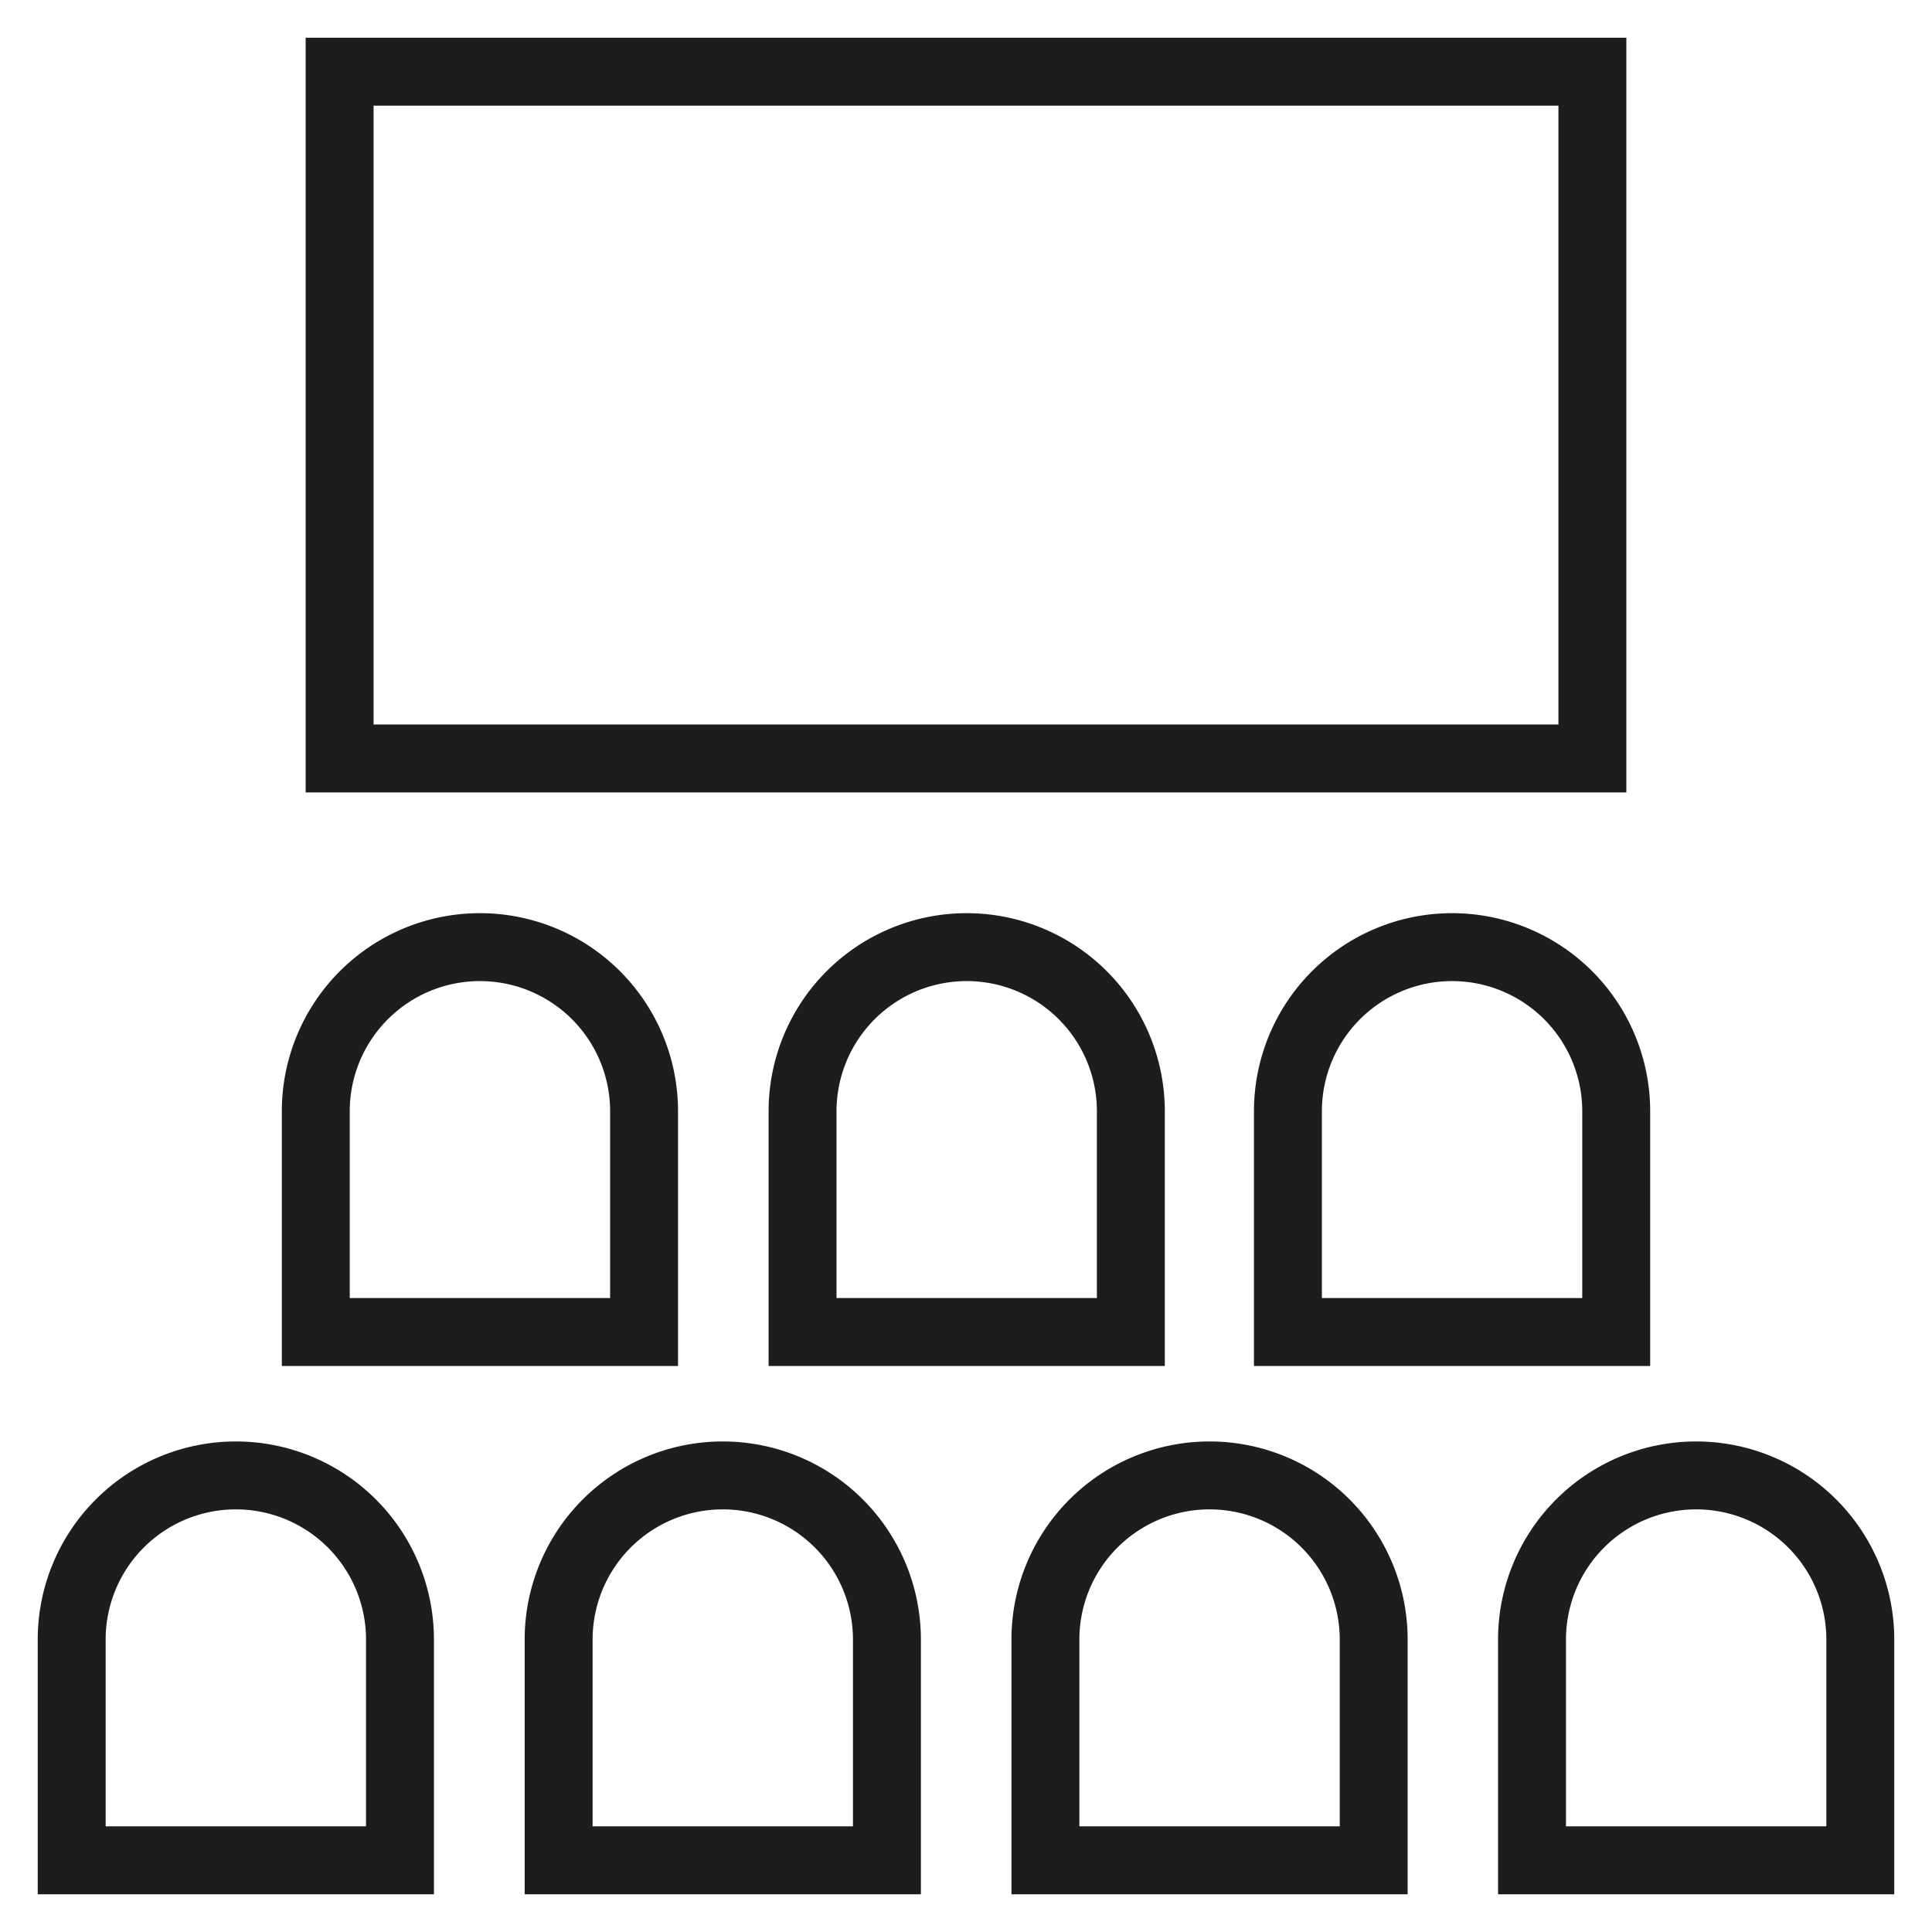 <svg xmlns="http://www.w3.org/2000/svg" viewBox="0 0 512 512"><g ><path d="M431,210H81V10H431ZM99,192H413V28H99Z" style="fill:#1d1d1b"/><path d="M179.686,362h-105V294.5a52.5,52.5,0,0,1,105,0Zm-87-18h69V294.5a34.5,34.5,0,0,0-69,0Z" style="fill:#1d1d1b"/><path d="M308.686,362h-105V294.5a52.5,52.5,0,0,1,105,0Zm-87-18h69V294.5a34.5,34.5,0,0,0-69,0Z" style="fill:#1d1d1b"/><path d="M437.314,362h-105V294.5a52.5,52.5,0,0,1,105,0Zm-87-18h69V294.5a34.5,34.5,0,0,0-69,0Z" style="fill:#1d1d1b"/><path d="M244.044,502h-105V434.5a52.5,52.5,0,0,1,105,0Zm-87-18h69V434.5a34.5,34.5,0,0,0-69,0Z" style="fill:#1d1d1b"/><path d="M373.044,502h-105V434.5a52.5,52.5,0,0,1,105,0Zm-87-18h69V434.5a34.5,34.5,0,0,0-69,0Z" style="fill:#1d1d1b"/><path d="M502,502H397V434.5a52.5,52.5,0,0,1,105,0Zm-87-18h69V434.5a34.5,34.5,0,0,0-69,0Z" style="fill:#1d1d1b"/><path d="M115,502H10V434.5a52.5,52.5,0,0,1,105,0ZM28,484H97V434.5a34.5,34.5,0,0,0-69,0Z" style="fill:#1d1d1b"/></g></svg>